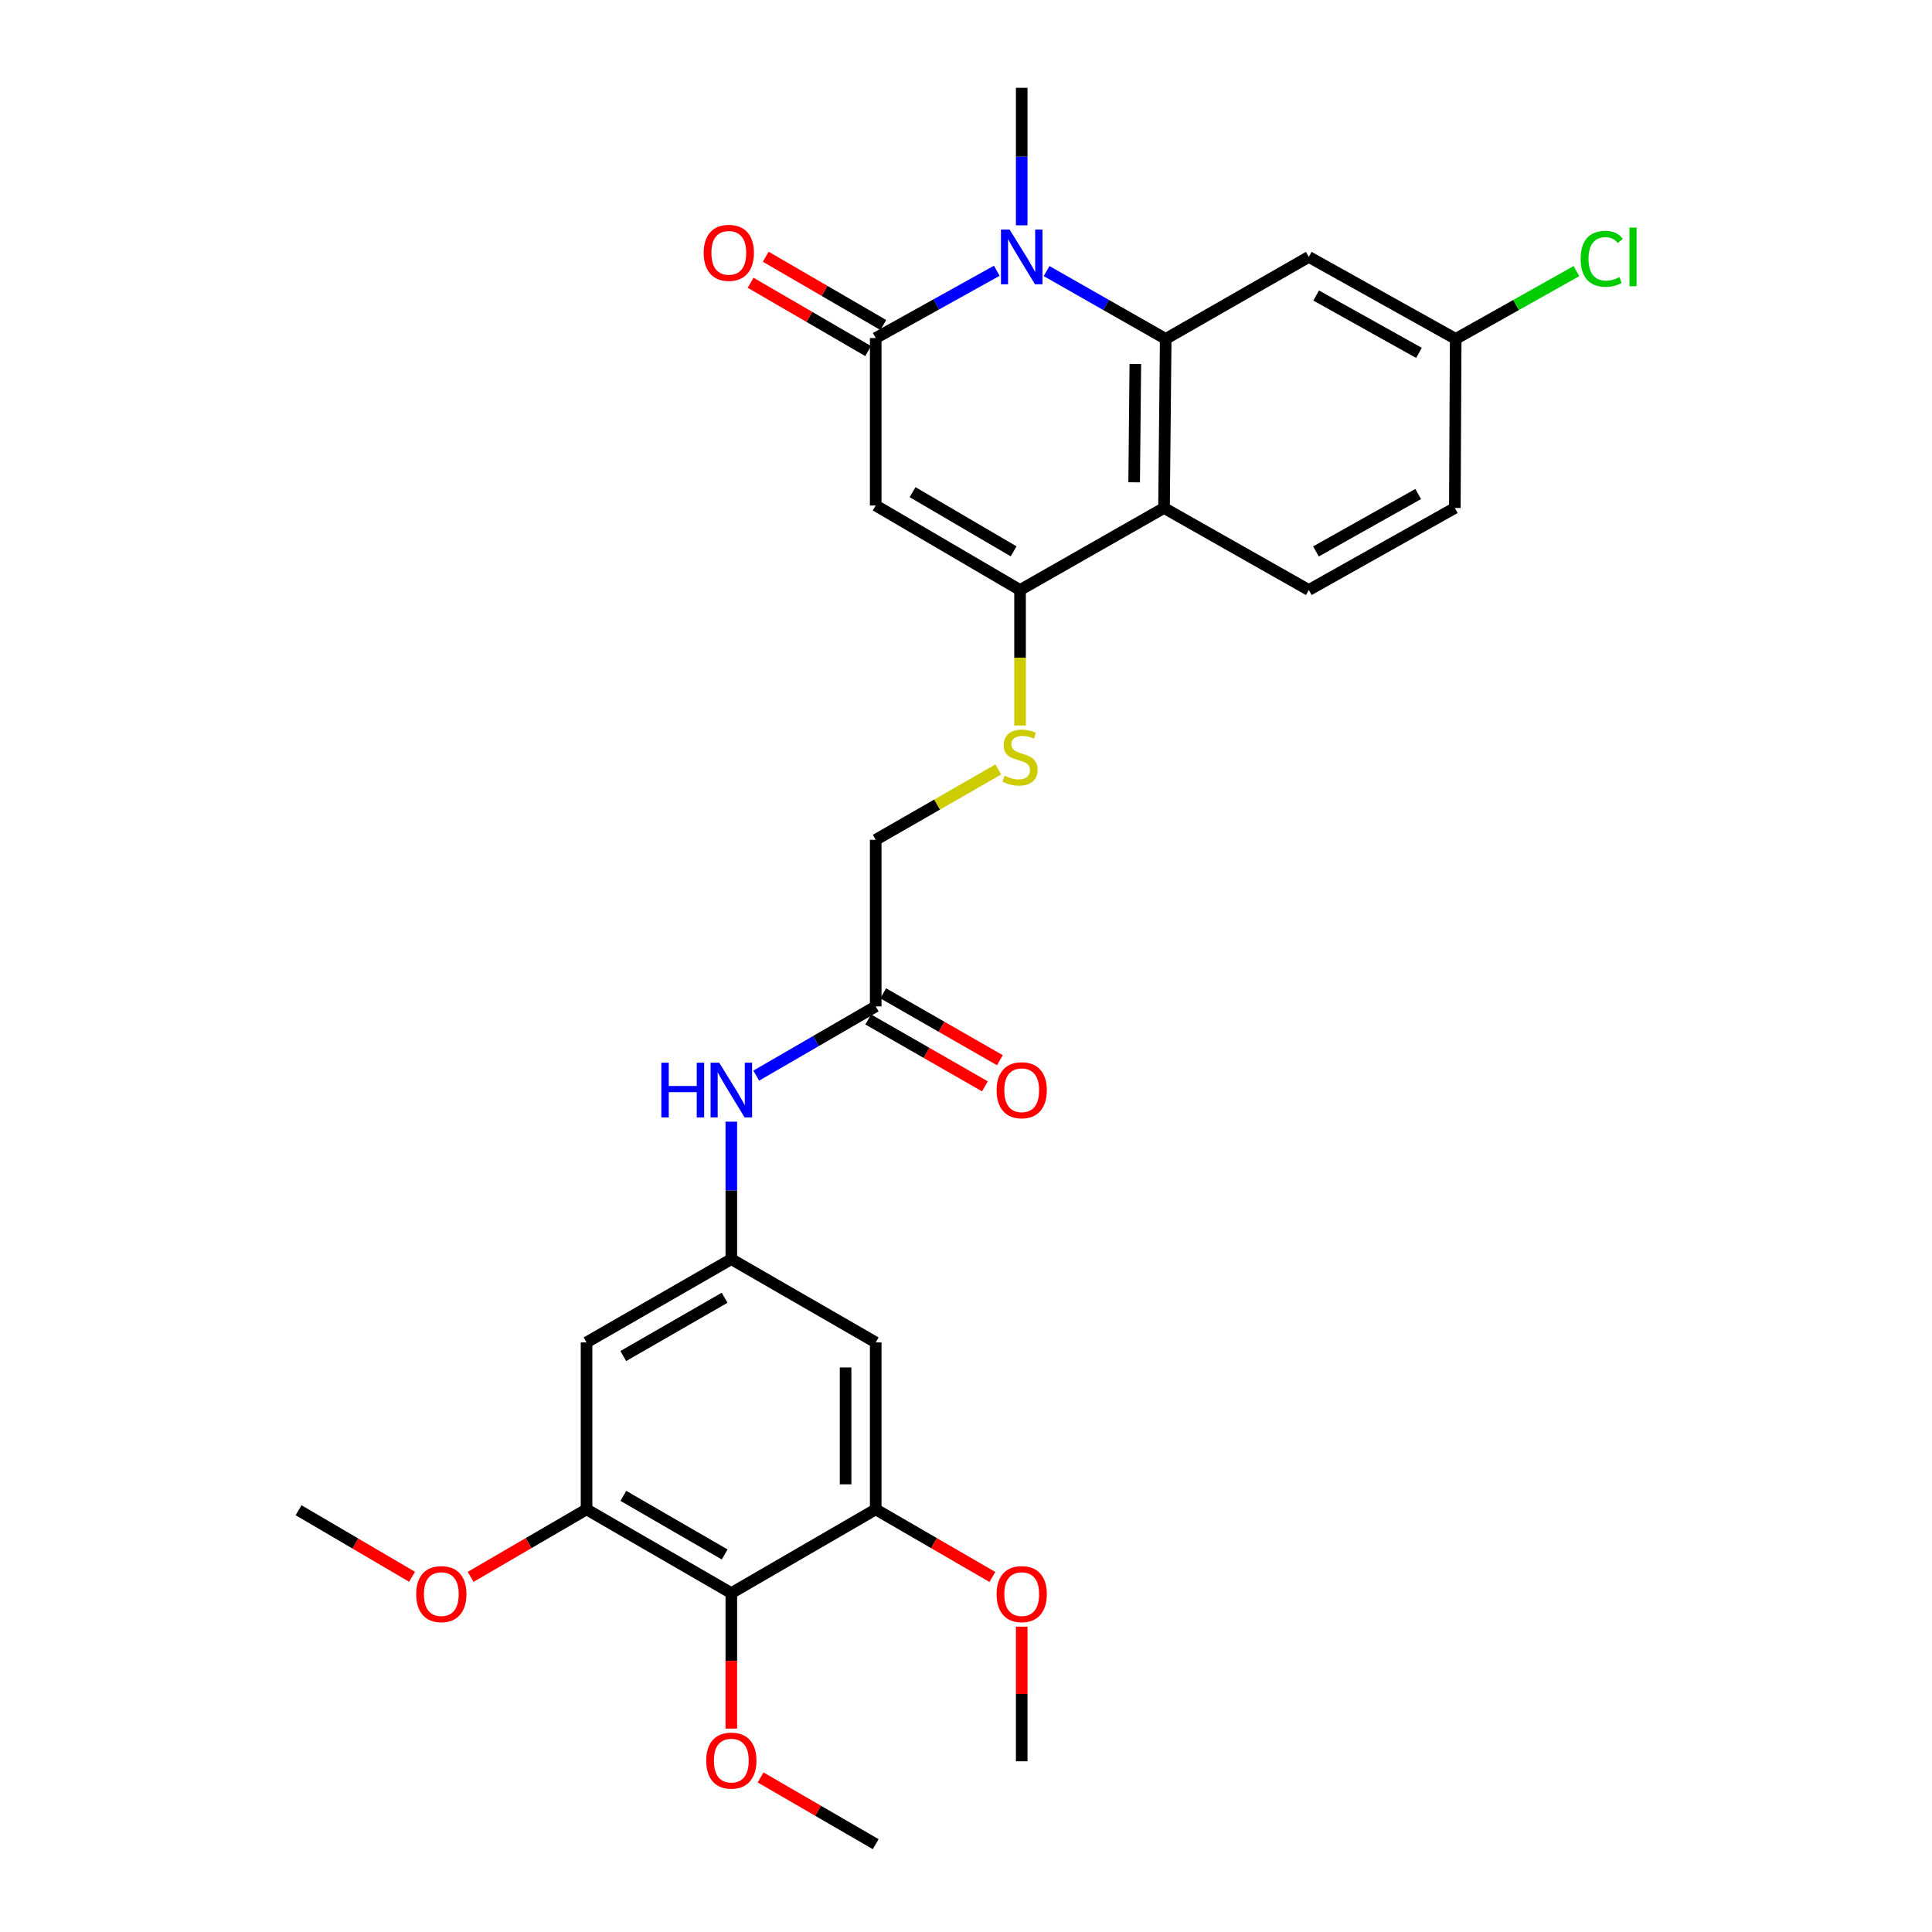 <?xml version='1.0' encoding='iso-8859-1'?>
<svg version='1.1' baseProfile='full'
              xmlns='http://www.w3.org/2000/svg'
                      xmlns:rdkit='http://www.rdkit.org/xml'
                      xmlns:xlink='http://www.w3.org/1999/xlink'
                  xml:space='preserve'
width='1000px' height='1000px' viewBox='0 0 1000 1000'>
<!-- END OF HEADER -->
<rect style='opacity:1.0;fill:#FFFFFF;stroke:none' width='1000' height='1000' x='0' y='0'> </rect>
<path class='bond-0' d='M 541.719,140.312 L 572.542,157.864' style='fill:none;fill-rule:evenodd;stroke:#0000FF;stroke-width:6px;stroke-linecap:butt;stroke-linejoin:miter;stroke-opacity:1' />
<path class='bond-0' d='M 572.542,157.864 L 603.364,175.415' style='fill:none;fill-rule:evenodd;stroke:#000000;stroke-width:6px;stroke-linecap:butt;stroke-linejoin:miter;stroke-opacity:1' />
<path class='bond-1' d='M 515.934,140.145 L 484.6,157.559' style='fill:none;fill-rule:evenodd;stroke:#0000FF;stroke-width:6px;stroke-linecap:butt;stroke-linejoin:miter;stroke-opacity:1' />
<path class='bond-1' d='M 484.6,157.559 L 453.267,174.973' style='fill:none;fill-rule:evenodd;stroke:#000000;stroke-width:6px;stroke-linecap:butt;stroke-linejoin:miter;stroke-opacity:1' />
<path class='bond-22' d='M 528.835,116.627 L 528.835,81.041' style='fill:none;fill-rule:evenodd;stroke:#0000FF;stroke-width:6px;stroke-linecap:butt;stroke-linejoin:miter;stroke-opacity:1' />
<path class='bond-22' d='M 528.835,81.041 L 528.835,45.455' style='fill:none;fill-rule:evenodd;stroke:#000000;stroke-width:6px;stroke-linecap:butt;stroke-linejoin:miter;stroke-opacity:1' />
<path class='bond-4' d='M 603.364,175.415 L 602.498,262.927' style='fill:none;fill-rule:evenodd;stroke:#000000;stroke-width:6px;stroke-linecap:butt;stroke-linejoin:miter;stroke-opacity:1' />
<path class='bond-4' d='M 587.645,188.388 L 587.039,249.646' style='fill:none;fill-rule:evenodd;stroke:#000000;stroke-width:6px;stroke-linecap:butt;stroke-linejoin:miter;stroke-opacity:1' />
<path class='bond-9' d='M 603.364,175.415 L 677.434,132.975' style='fill:none;fill-rule:evenodd;stroke:#000000;stroke-width:6px;stroke-linecap:butt;stroke-linejoin:miter;stroke-opacity:1' />
<path class='bond-2' d='M 453.267,174.973 L 453.267,261.637' style='fill:none;fill-rule:evenodd;stroke:#000000;stroke-width:6px;stroke-linecap:butt;stroke-linejoin:miter;stroke-opacity:1' />
<path class='bond-16' d='M 457.183,168.234 L 426.765,150.556' style='fill:none;fill-rule:evenodd;stroke:#000000;stroke-width:6px;stroke-linecap:butt;stroke-linejoin:miter;stroke-opacity:1' />
<path class='bond-16' d='M 426.765,150.556 L 396.346,132.877' style='fill:none;fill-rule:evenodd;stroke:#FF0000;stroke-width:6px;stroke-linecap:butt;stroke-linejoin:miter;stroke-opacity:1' />
<path class='bond-16' d='M 449.35,181.713 L 418.931,164.035' style='fill:none;fill-rule:evenodd;stroke:#000000;stroke-width:6px;stroke-linecap:butt;stroke-linejoin:miter;stroke-opacity:1' />
<path class='bond-16' d='M 418.931,164.035 L 388.512,146.356' style='fill:none;fill-rule:evenodd;stroke:#FF0000;stroke-width:6px;stroke-linecap:butt;stroke-linejoin:miter;stroke-opacity:1' />
<path class='bond-3' d='M 453.267,261.637 L 527.978,305.384' style='fill:none;fill-rule:evenodd;stroke:#000000;stroke-width:6px;stroke-linecap:butt;stroke-linejoin:miter;stroke-opacity:1' />
<path class='bond-3' d='M 472.351,254.745 L 524.649,285.369' style='fill:none;fill-rule:evenodd;stroke:#000000;stroke-width:6px;stroke-linecap:butt;stroke-linejoin:miter;stroke-opacity:1' />
<path class='bond-12' d='M 527.978,305.384 L 527.978,340.454' style='fill:none;fill-rule:evenodd;stroke:#000000;stroke-width:6px;stroke-linecap:butt;stroke-linejoin:miter;stroke-opacity:1' />
<path class='bond-12' d='M 527.978,340.454 L 527.978,375.524' style='fill:none;fill-rule:evenodd;stroke:#CCCC00;stroke-width:6px;stroke-linecap:butt;stroke-linejoin:miter;stroke-opacity:1' />
<path class='bond-29' d='M 527.978,305.384 L 602.498,262.927' style='fill:none;fill-rule:evenodd;stroke:#000000;stroke-width:6px;stroke-linecap:butt;stroke-linejoin:miter;stroke-opacity:1' />
<path class='bond-13' d='M 602.498,262.927 L 677.434,305.384' style='fill:none;fill-rule:evenodd;stroke:#000000;stroke-width:6px;stroke-linecap:butt;stroke-linejoin:miter;stroke-opacity:1' />
<path class='bond-5' d='M 378.53,824.585 L 303.593,781.245' style='fill:none;fill-rule:evenodd;stroke:#000000;stroke-width:6px;stroke-linecap:butt;stroke-linejoin:miter;stroke-opacity:1' />
<path class='bond-5' d='M 375.094,804.588 L 322.639,774.25' style='fill:none;fill-rule:evenodd;stroke:#000000;stroke-width:6px;stroke-linecap:butt;stroke-linejoin:miter;stroke-opacity:1' />
<path class='bond-20' d='M 378.53,824.585 L 378.53,859.652' style='fill:none;fill-rule:evenodd;stroke:#000000;stroke-width:6px;stroke-linecap:butt;stroke-linejoin:miter;stroke-opacity:1' />
<path class='bond-20' d='M 378.53,859.652 L 378.53,894.72' style='fill:none;fill-rule:evenodd;stroke:#FF0000;stroke-width:6px;stroke-linecap:butt;stroke-linejoin:miter;stroke-opacity:1' />
<path class='bond-31' d='M 378.53,824.585 L 453.267,781.245' style='fill:none;fill-rule:evenodd;stroke:#000000;stroke-width:6px;stroke-linecap:butt;stroke-linejoin:miter;stroke-opacity:1' />
<path class='bond-6' d='M 303.593,781.245 L 303.593,694.832' style='fill:none;fill-rule:evenodd;stroke:#000000;stroke-width:6px;stroke-linecap:butt;stroke-linejoin:miter;stroke-opacity:1' />
<path class='bond-24' d='M 303.593,781.245 L 273.596,798.716' style='fill:none;fill-rule:evenodd;stroke:#000000;stroke-width:6px;stroke-linecap:butt;stroke-linejoin:miter;stroke-opacity:1' />
<path class='bond-24' d='M 273.596,798.716 L 243.598,816.188' style='fill:none;fill-rule:evenodd;stroke:#FF0000;stroke-width:6px;stroke-linecap:butt;stroke-linejoin:miter;stroke-opacity:1' />
<path class='bond-7' d='M 453.267,781.245 L 453.267,694.832' style='fill:none;fill-rule:evenodd;stroke:#000000;stroke-width:6px;stroke-linecap:butt;stroke-linejoin:miter;stroke-opacity:1' />
<path class='bond-7' d='M 437.677,768.283 L 437.677,707.794' style='fill:none;fill-rule:evenodd;stroke:#000000;stroke-width:6px;stroke-linecap:butt;stroke-linejoin:miter;stroke-opacity:1' />
<path class='bond-23' d='M 453.267,781.245 L 483.459,798.737' style='fill:none;fill-rule:evenodd;stroke:#000000;stroke-width:6px;stroke-linecap:butt;stroke-linejoin:miter;stroke-opacity:1' />
<path class='bond-23' d='M 483.459,798.737 L 513.652,816.23' style='fill:none;fill-rule:evenodd;stroke:#FF0000;stroke-width:6px;stroke-linecap:butt;stroke-linejoin:miter;stroke-opacity:1' />
<path class='bond-8' d='M 378.53,651.735 L 378.53,616.152' style='fill:none;fill-rule:evenodd;stroke:#000000;stroke-width:6px;stroke-linecap:butt;stroke-linejoin:miter;stroke-opacity:1' />
<path class='bond-8' d='M 378.53,616.152 L 378.53,580.57' style='fill:none;fill-rule:evenodd;stroke:#0000FF;stroke-width:6px;stroke-linecap:butt;stroke-linejoin:miter;stroke-opacity:1' />
<path class='bond-10' d='M 378.53,651.735 L 453.267,694.832' style='fill:none;fill-rule:evenodd;stroke:#000000;stroke-width:6px;stroke-linecap:butt;stroke-linejoin:miter;stroke-opacity:1' />
<path class='bond-11' d='M 378.53,651.735 L 303.593,694.832' style='fill:none;fill-rule:evenodd;stroke:#000000;stroke-width:6px;stroke-linecap:butt;stroke-linejoin:miter;stroke-opacity:1' />
<path class='bond-11' d='M 375.062,671.714 L 322.606,701.882' style='fill:none;fill-rule:evenodd;stroke:#000000;stroke-width:6px;stroke-linecap:butt;stroke-linejoin:miter;stroke-opacity:1' />
<path class='bond-19' d='M 677.434,132.975 L 753.462,175.415' style='fill:none;fill-rule:evenodd;stroke:#000000;stroke-width:6px;stroke-linecap:butt;stroke-linejoin:miter;stroke-opacity:1' />
<path class='bond-19' d='M 681.24,152.954 L 734.459,182.662' style='fill:none;fill-rule:evenodd;stroke:#000000;stroke-width:6px;stroke-linecap:butt;stroke-linejoin:miter;stroke-opacity:1' />
<path class='bond-18' d='M 516.744,398.253 L 485.005,416.469' style='fill:none;fill-rule:evenodd;stroke:#CCCC00;stroke-width:6px;stroke-linecap:butt;stroke-linejoin:miter;stroke-opacity:1' />
<path class='bond-18' d='M 485.005,416.469 L 453.267,434.686' style='fill:none;fill-rule:evenodd;stroke:#000000;stroke-width:6px;stroke-linecap:butt;stroke-linejoin:miter;stroke-opacity:1' />
<path class='bond-30' d='M 677.434,305.384 L 753.02,262.927' style='fill:none;fill-rule:evenodd;stroke:#000000;stroke-width:6px;stroke-linecap:butt;stroke-linejoin:miter;stroke-opacity:1' />
<path class='bond-30' d='M 681.137,285.423 L 734.047,255.703' style='fill:none;fill-rule:evenodd;stroke:#000000;stroke-width:6px;stroke-linecap:butt;stroke-linejoin:miter;stroke-opacity:1' />
<path class='bond-14' d='M 391.429,556.746 L 422.348,538.827' style='fill:none;fill-rule:evenodd;stroke:#0000FF;stroke-width:6px;stroke-linecap:butt;stroke-linejoin:miter;stroke-opacity:1' />
<path class='bond-14' d='M 422.348,538.827 L 453.267,520.908' style='fill:none;fill-rule:evenodd;stroke:#000000;stroke-width:6px;stroke-linecap:butt;stroke-linejoin:miter;stroke-opacity:1' />
<path class='bond-15' d='M 453.267,520.908 L 453.267,434.686' style='fill:none;fill-rule:evenodd;stroke:#000000;stroke-width:6px;stroke-linecap:butt;stroke-linejoin:miter;stroke-opacity:1' />
<path class='bond-17' d='M 449.39,527.671 L 479.586,544.978' style='fill:none;fill-rule:evenodd;stroke:#000000;stroke-width:6px;stroke-linecap:butt;stroke-linejoin:miter;stroke-opacity:1' />
<path class='bond-17' d='M 479.586,544.978 L 509.781,562.286' style='fill:none;fill-rule:evenodd;stroke:#FF0000;stroke-width:6px;stroke-linecap:butt;stroke-linejoin:miter;stroke-opacity:1' />
<path class='bond-17' d='M 457.143,514.145 L 487.338,531.453' style='fill:none;fill-rule:evenodd;stroke:#000000;stroke-width:6px;stroke-linecap:butt;stroke-linejoin:miter;stroke-opacity:1' />
<path class='bond-17' d='M 487.338,531.453 L 517.534,548.76' style='fill:none;fill-rule:evenodd;stroke:#FF0000;stroke-width:6px;stroke-linecap:butt;stroke-linejoin:miter;stroke-opacity:1' />
<path class='bond-21' d='M 753.462,175.415 L 753.02,262.927' style='fill:none;fill-rule:evenodd;stroke:#000000;stroke-width:6px;stroke-linecap:butt;stroke-linejoin:miter;stroke-opacity:1' />
<path class='bond-25' d='M 753.462,175.415 L 784.715,157.869' style='fill:none;fill-rule:evenodd;stroke:#000000;stroke-width:6px;stroke-linecap:butt;stroke-linejoin:miter;stroke-opacity:1' />
<path class='bond-25' d='M 784.715,157.869 L 815.969,140.323' style='fill:none;fill-rule:evenodd;stroke:#00CC00;stroke-width:6px;stroke-linecap:butt;stroke-linejoin:miter;stroke-opacity:1' />
<path class='bond-26' d='M 393.689,919.996 L 423.478,937.271' style='fill:none;fill-rule:evenodd;stroke:#FF0000;stroke-width:6px;stroke-linecap:butt;stroke-linejoin:miter;stroke-opacity:1' />
<path class='bond-26' d='M 423.478,937.271 L 453.267,954.545' style='fill:none;fill-rule:evenodd;stroke:#000000;stroke-width:6px;stroke-linecap:butt;stroke-linejoin:miter;stroke-opacity:1' />
<path class='bond-27' d='M 528.835,841.952 L 528.835,876.8' style='fill:none;fill-rule:evenodd;stroke:#FF0000;stroke-width:6px;stroke-linecap:butt;stroke-linejoin:miter;stroke-opacity:1' />
<path class='bond-27' d='M 528.835,876.8 L 528.835,911.647' style='fill:none;fill-rule:evenodd;stroke:#000000;stroke-width:6px;stroke-linecap:butt;stroke-linejoin:miter;stroke-opacity:1' />
<path class='bond-28' d='M 213.282,816.144 L 183.913,798.915' style='fill:none;fill-rule:evenodd;stroke:#FF0000;stroke-width:6px;stroke-linecap:butt;stroke-linejoin:miter;stroke-opacity:1' />
<path class='bond-28' d='M 183.913,798.915 L 154.544,781.686' style='fill:none;fill-rule:evenodd;stroke:#000000;stroke-width:6px;stroke-linecap:butt;stroke-linejoin:miter;stroke-opacity:1' />
<path  class='atom-0' d='M 522.575 118.815
L 531.855 133.815
Q 532.775 135.295, 534.255 137.975
Q 535.735 140.655, 535.815 140.815
L 535.815 118.815
L 539.575 118.815
L 539.575 147.135
L 535.695 147.135
L 525.735 130.735
Q 524.575 128.815, 523.335 126.615
Q 522.135 124.415, 521.775 123.735
L 521.775 147.135
L 518.095 147.135
L 518.095 118.815
L 522.575 118.815
' fill='#0000FF'/>
<path  class='atom-13' d='M 519.978 401.525
Q 520.298 401.645, 521.618 402.205
Q 522.938 402.765, 524.378 403.125
Q 525.858 403.445, 527.298 403.445
Q 529.978 403.445, 531.538 402.165
Q 533.098 400.845, 533.098 398.565
Q 533.098 397.005, 532.298 396.045
Q 531.538 395.085, 530.338 394.565
Q 529.138 394.045, 527.138 393.445
Q 524.618 392.685, 523.098 391.965
Q 521.618 391.245, 520.538 389.725
Q 519.498 388.205, 519.498 385.645
Q 519.498 382.085, 521.898 379.885
Q 524.338 377.685, 529.138 377.685
Q 532.418 377.685, 536.138 379.245
L 535.218 382.325
Q 531.818 380.925, 529.258 380.925
Q 526.498 380.925, 524.978 382.085
Q 523.458 383.205, 523.498 385.165
Q 523.498 386.685, 524.258 387.605
Q 525.058 388.525, 526.178 389.045
Q 527.338 389.565, 529.258 390.165
Q 531.818 390.965, 533.338 391.765
Q 534.858 392.565, 535.938 394.205
Q 537.058 395.805, 537.058 398.565
Q 537.058 402.485, 534.418 404.605
Q 531.818 406.685, 527.458 406.685
Q 524.938 406.685, 523.018 406.125
Q 521.138 405.605, 518.898 404.685
L 519.978 401.525
' fill='#CCCC00'/>
<path  class='atom-15' d='M 342.31 550.062
L 346.15 550.062
L 346.15 562.102
L 360.63 562.102
L 360.63 550.062
L 364.47 550.062
L 364.47 578.382
L 360.63 578.382
L 360.63 565.302
L 346.15 565.302
L 346.15 578.382
L 342.31 578.382
L 342.31 550.062
' fill='#0000FF'/>
<path  class='atom-15' d='M 372.27 550.062
L 381.55 565.062
Q 382.47 566.542, 383.95 569.222
Q 385.43 571.902, 385.51 572.062
L 385.51 550.062
L 389.27 550.062
L 389.27 578.382
L 385.39 578.382
L 375.43 561.982
Q 374.27 560.062, 373.03 557.862
Q 371.83 555.662, 371.47 554.982
L 371.47 578.382
L 367.79 578.382
L 367.79 550.062
L 372.27 550.062
' fill='#0000FF'/>
<path  class='atom-17' d='M 364.23 130.864
Q 364.23 124.064, 367.59 120.264
Q 370.95 116.464, 377.23 116.464
Q 383.51 116.464, 386.87 120.264
Q 390.23 124.064, 390.23 130.864
Q 390.23 137.744, 386.83 141.664
Q 383.43 145.544, 377.23 145.544
Q 370.99 145.544, 367.59 141.664
Q 364.23 137.784, 364.23 130.864
M 377.23 142.344
Q 381.55 142.344, 383.87 139.464
Q 386.23 136.544, 386.23 130.864
Q 386.23 125.304, 383.87 122.504
Q 381.55 119.664, 377.23 119.664
Q 372.91 119.664, 370.55 122.464
Q 368.23 125.264, 368.23 130.864
Q 368.23 136.584, 370.55 139.464
Q 372.91 142.344, 377.23 142.344
' fill='#FF0000'/>
<path  class='atom-18' d='M 515.835 564.302
Q 515.835 557.502, 519.195 553.702
Q 522.555 549.902, 528.835 549.902
Q 535.115 549.902, 538.475 553.702
Q 541.835 557.502, 541.835 564.302
Q 541.835 571.182, 538.435 575.102
Q 535.035 578.982, 528.835 578.982
Q 522.595 578.982, 519.195 575.102
Q 515.835 571.222, 515.835 564.302
M 528.835 575.782
Q 533.155 575.782, 535.475 572.902
Q 537.835 569.982, 537.835 564.302
Q 537.835 558.742, 535.475 555.942
Q 533.155 553.102, 528.835 553.102
Q 524.515 553.102, 522.155 555.902
Q 519.835 558.702, 519.835 564.302
Q 519.835 570.022, 522.155 572.902
Q 524.515 575.782, 528.835 575.782
' fill='#FF0000'/>
<path  class='atom-21' d='M 365.53 911.285
Q 365.53 904.485, 368.89 900.685
Q 372.25 896.885, 378.53 896.885
Q 384.81 896.885, 388.17 900.685
Q 391.53 904.485, 391.53 911.285
Q 391.53 918.165, 388.13 922.085
Q 384.73 925.965, 378.53 925.965
Q 372.29 925.965, 368.89 922.085
Q 365.53 918.205, 365.53 911.285
M 378.53 922.765
Q 382.85 922.765, 385.17 919.885
Q 387.53 916.965, 387.53 911.285
Q 387.53 905.725, 385.17 902.925
Q 382.85 900.085, 378.53 900.085
Q 374.21 900.085, 371.85 902.885
Q 369.53 905.685, 369.53 911.285
Q 369.53 917.005, 371.85 919.885
Q 374.21 922.765, 378.53 922.765
' fill='#FF0000'/>
<path  class='atom-24' d='M 515.835 825.107
Q 515.835 818.307, 519.195 814.507
Q 522.555 810.707, 528.835 810.707
Q 535.115 810.707, 538.475 814.507
Q 541.835 818.307, 541.835 825.107
Q 541.835 831.987, 538.435 835.907
Q 535.035 839.787, 528.835 839.787
Q 522.595 839.787, 519.195 835.907
Q 515.835 832.027, 515.835 825.107
M 528.835 836.587
Q 533.155 836.587, 535.475 833.707
Q 537.835 830.787, 537.835 825.107
Q 537.835 819.547, 535.475 816.747
Q 533.155 813.907, 528.835 813.907
Q 524.515 813.907, 522.155 816.707
Q 519.835 819.507, 519.835 825.107
Q 519.835 830.827, 522.155 833.707
Q 524.515 836.587, 528.835 836.587
' fill='#FF0000'/>
<path  class='atom-25' d='M 215.423 825.107
Q 215.423 818.307, 218.783 814.507
Q 222.143 810.707, 228.423 810.707
Q 234.703 810.707, 238.063 814.507
Q 241.423 818.307, 241.423 825.107
Q 241.423 831.987, 238.023 835.907
Q 234.623 839.787, 228.423 839.787
Q 222.183 839.787, 218.783 835.907
Q 215.423 832.027, 215.423 825.107
M 228.423 836.587
Q 232.743 836.587, 235.063 833.707
Q 237.423 830.787, 237.423 825.107
Q 237.423 819.547, 235.063 816.747
Q 232.743 813.907, 228.423 813.907
Q 224.103 813.907, 221.743 816.707
Q 219.423 819.507, 219.423 825.107
Q 219.423 830.827, 221.743 833.707
Q 224.103 836.587, 228.423 836.587
' fill='#FF0000'/>
<path  class='atom-26' d='M 818.136 133.955
Q 818.136 126.915, 821.416 123.235
Q 824.736 119.515, 831.016 119.515
Q 836.856 119.515, 839.976 123.635
L 837.336 125.795
Q 835.056 122.795, 831.016 122.795
Q 826.736 122.795, 824.456 125.675
Q 822.216 128.515, 822.216 133.955
Q 822.216 139.555, 824.536 142.435
Q 826.896 145.315, 831.456 145.315
Q 834.576 145.315, 838.216 143.435
L 839.336 146.435
Q 837.856 147.395, 835.616 147.955
Q 833.376 148.515, 830.896 148.515
Q 824.736 148.515, 821.416 144.755
Q 818.136 140.995, 818.136 133.955
' fill='#00CC00'/>
<path  class='atom-26' d='M 843.416 117.795
L 847.096 117.795
L 847.096 148.155
L 843.416 148.155
L 843.416 117.795
' fill='#00CC00'/>
</svg>
